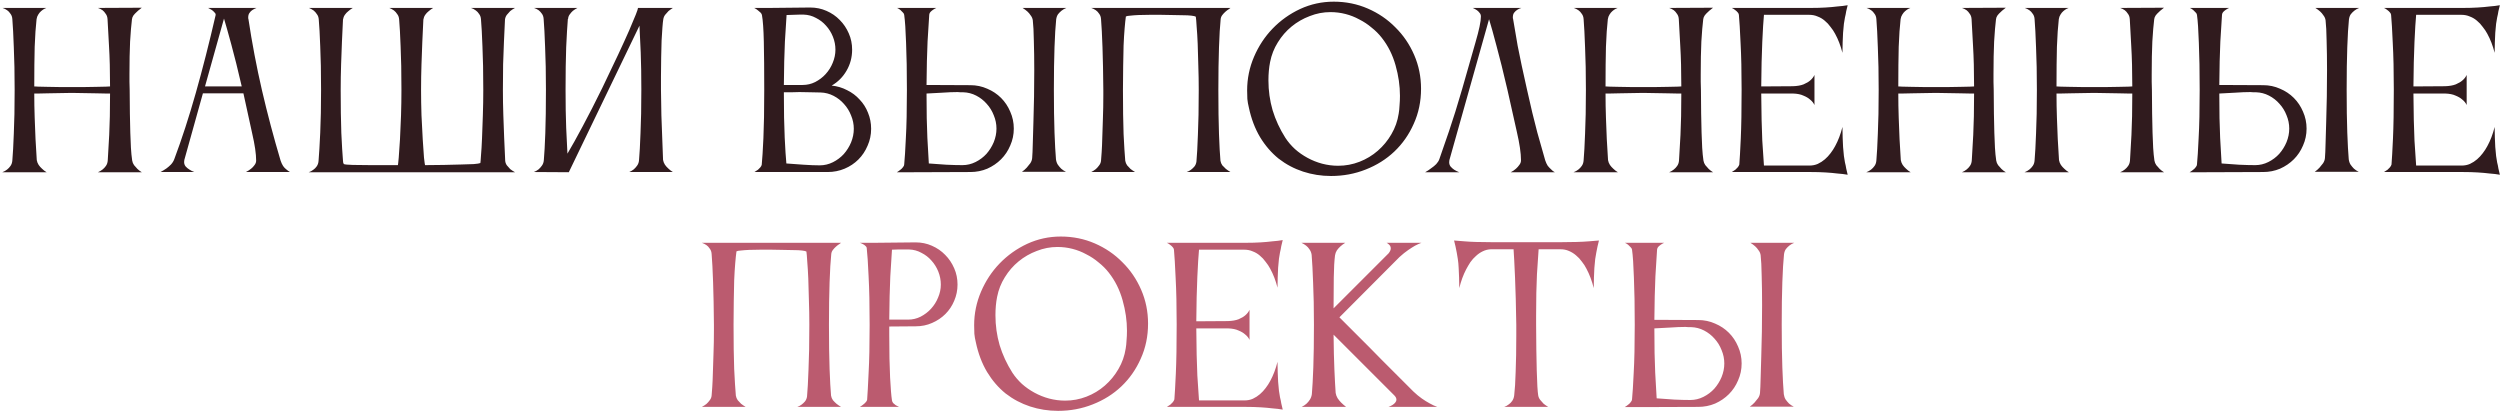 <?xml version="1.0" encoding="UTF-8"?> <svg xmlns="http://www.w3.org/2000/svg" width="958" height="158" viewBox="0 0 958 158" fill="none"><path d="M4.731 61.44C4.944 59.04 5.131 55.627 5.291 51.2C5.504 46.773 5.611 41.2 5.611 34.48C5.611 28.187 5.504 22.747 5.291 18.16C5.131 13.52 4.944 9.92 4.731 7.36C4.677 6.507 4.437 5.813 4.011 5.28C3.637 4.693 3.211 4.24 2.731 3.92C2.197 3.547 1.611 3.253 0.971 3.04H17.771C17.611 3.093 17.317 3.227 16.891 3.44C16.517 3.653 16.117 3.947 15.691 4.32C15.317 4.64 14.971 5.067 14.651 5.6C14.331 6.08 14.117 6.667 14.011 7.36C13.691 10.133 13.451 13.653 13.291 17.92C13.184 22.133 13.131 27.2 13.131 33.12C13.237 33.12 13.771 33.147 14.731 33.2C15.691 33.2 16.864 33.227 18.251 33.28C19.691 33.28 21.237 33.307 22.891 33.36C24.544 33.36 26.117 33.36 27.611 33.36C29.104 33.36 30.677 33.36 32.331 33.36C34.037 33.307 35.611 33.28 37.051 33.28C38.491 33.227 39.691 33.2 40.651 33.2C41.611 33.147 42.117 33.12 42.171 33.12C42.171 27.147 42.037 21.973 41.771 17.6C41.557 13.227 41.371 9.813 41.211 7.36C41.157 6.507 40.917 5.813 40.491 5.28C40.117 4.693 39.717 4.24 39.291 3.92C38.757 3.547 38.171 3.253 37.531 3.04L54.331 2.96C54.224 3.067 53.957 3.28 53.531 3.6C53.157 3.867 52.757 4.213 52.331 4.64C51.904 5.013 51.504 5.44 51.131 5.92C50.811 6.4 50.624 6.88 50.571 7.36C50.304 9.493 50.064 12.347 49.851 15.92C49.691 19.44 49.611 23.6 49.611 28.4C49.611 29.36 49.611 30.347 49.611 31.36C49.664 32.373 49.691 33.413 49.691 34.48C49.744 37.787 49.771 40.8 49.771 43.52C49.824 46.187 49.877 48.613 49.931 50.8C49.984 52.933 50.064 54.88 50.171 56.64C50.277 58.4 50.437 60.027 50.651 61.52C50.757 62.16 50.997 62.747 51.371 63.28C51.797 63.813 52.224 64.293 52.651 64.72C53.131 65.2 53.691 65.627 54.331 66H37.531C38.171 65.733 38.757 65.387 39.291 64.96C39.771 64.587 40.197 64.133 40.571 63.6C40.997 63.013 41.237 62.293 41.291 61.44C41.451 59.093 41.637 55.84 41.851 51.68C42.064 47.467 42.171 42.187 42.171 35.84C42.171 35.84 41.664 35.84 40.651 35.84C39.637 35.787 38.384 35.76 36.891 35.76C35.451 35.707 33.877 35.68 32.171 35.68C30.464 35.627 28.917 35.6 27.531 35.6C26.091 35.6 24.544 35.627 22.891 35.68C21.237 35.68 19.717 35.707 18.331 35.76C16.944 35.76 15.744 35.787 14.731 35.84C13.771 35.84 13.237 35.84 13.131 35.84C13.131 38.987 13.184 42.08 13.291 45.12C13.397 48.16 13.504 50.88 13.611 53.28C13.771 56.107 13.931 58.8 14.091 61.36C14.197 62 14.437 62.613 14.811 63.2C15.184 63.733 15.611 64.213 16.091 64.64C16.624 65.173 17.211 65.627 17.851 66H0.891C1.584 65.733 2.197 65.387 2.731 64.96C3.211 64.587 3.637 64.133 4.011 63.6C4.437 63.013 4.677 62.293 4.731 61.44ZM61.516 65.92C62.316 65.493 63.062 65.04 63.756 64.56C64.342 64.133 64.929 63.627 65.516 63.04C66.102 62.4 66.529 61.707 66.796 60.96C69.676 53.28 72.422 44.827 75.036 35.6C77.649 26.373 80.182 16.427 82.636 5.76V5.6C82.636 5.28 82.476 4.987 82.156 4.72C81.889 4.4 81.569 4.107 81.196 3.84C80.769 3.573 80.289 3.307 79.756 3.04H98.316C97.729 3.253 97.196 3.52 96.716 3.84C96.289 4.107 95.916 4.48 95.596 4.96C95.276 5.387 95.116 5.973 95.116 6.72C95.116 6.827 95.116 6.933 95.116 7.04C95.169 7.093 95.196 7.173 95.196 7.28C96.582 16.507 98.316 25.627 100.396 34.64C102.476 43.6 104.849 52.56 107.516 61.52C107.782 62.32 108.102 63.013 108.476 63.6C108.849 64.133 109.249 64.56 109.676 64.88C110.156 65.307 110.636 65.653 111.116 65.92H94.236C94.982 65.547 95.649 65.12 96.236 64.64C96.716 64.267 97.142 63.813 97.516 63.28C97.942 62.747 98.156 62.16 98.156 61.52C98.156 58.96 97.649 55.493 96.636 51.12C95.676 46.693 94.556 41.573 93.276 35.76H77.756L70.636 61.28C70.582 61.44 70.556 61.707 70.556 62.08C70.556 62.72 70.742 63.28 71.116 63.76C71.542 64.24 72.022 64.64 72.556 64.96C73.089 65.333 73.729 65.653 74.476 65.92H61.516ZM92.636 33.12C91.142 26.667 89.809 21.307 88.636 17.04C87.462 12.72 86.529 9.413 85.836 7.12L78.556 33.12H92.636ZM118.313 66C118.953 65.787 119.539 65.467 120.073 65.04C120.553 64.72 120.979 64.293 121.353 63.76C121.779 63.173 122.019 62.453 122.073 61.6C122.286 59.04 122.499 55.467 122.713 50.88C122.926 46.24 123.033 40.773 123.033 34.48C123.033 27.76 122.926 22.187 122.713 17.76C122.553 13.333 122.366 9.92 122.153 7.52C122.099 6.667 121.859 5.973 121.433 5.44C121.059 4.853 120.633 4.373 120.153 4C119.619 3.627 119.033 3.307 118.393 3.04H135.193C134.553 3.413 133.966 3.84 133.433 4.32C132.953 4.693 132.526 5.147 132.153 5.68C131.779 6.213 131.539 6.827 131.433 7.52C131.273 10.187 131.139 13.013 131.033 16C130.926 18.56 130.819 21.44 130.713 24.64C130.606 27.84 130.553 31.12 130.553 34.48C130.553 40.773 130.633 46.24 130.793 50.88C131.006 55.467 131.219 59.04 131.433 61.6C131.433 61.867 131.459 62.107 131.513 62.32C131.566 62.48 131.646 62.667 131.753 62.88C132.179 63.04 133.326 63.147 135.193 63.2C137.113 63.253 139.433 63.28 142.153 63.28H152.473C152.526 63.173 152.633 62.213 152.793 60.4C152.953 58.533 153.113 56.213 153.273 53.44C153.433 50.613 153.566 47.547 153.673 44.24C153.779 40.88 153.833 37.627 153.833 34.48C153.833 27.76 153.726 22.187 153.513 17.76C153.353 13.333 153.166 9.92 152.953 7.52C152.899 6.667 152.659 5.973 152.233 5.44C151.859 4.853 151.433 4.373 150.953 4C150.419 3.627 149.833 3.307 149.193 3.04H165.993C165.353 3.413 164.766 3.84 164.233 4.32C163.753 4.693 163.326 5.147 162.953 5.68C162.579 6.213 162.339 6.827 162.233 7.52C162.073 10.187 161.939 13.013 161.833 16C161.726 18.56 161.619 21.44 161.513 24.64C161.406 27.84 161.352 31.12 161.352 34.48C161.352 37.573 161.406 40.8 161.513 44.16C161.673 47.52 161.833 50.613 161.993 53.44C162.153 56.213 162.313 58.533 162.473 60.4C162.686 62.213 162.819 63.173 162.873 63.28C165.326 63.28 167.726 63.253 170.073 63.2C172.473 63.147 174.633 63.093 176.553 63.04C178.526 62.987 180.179 62.933 181.513 62.88C182.846 62.773 183.699 62.64 184.073 62.48C184.126 62.32 184.206 61.36 184.313 59.6C184.473 57.84 184.606 55.627 184.713 52.96C184.819 50.24 184.926 47.28 185.033 44.08C185.139 40.827 185.193 37.627 185.193 34.48C185.193 27.76 185.086 22.187 184.873 17.76C184.713 13.28 184.526 9.84 184.313 7.44C184.259 6.587 184.019 5.893 183.593 5.36C183.219 4.773 182.793 4.32 182.313 4C181.779 3.573 181.166 3.253 180.473 3.04H197.353C196.659 3.413 196.046 3.813 195.513 4.24C195.086 4.667 194.659 5.147 194.233 5.68C193.859 6.16 193.619 6.747 193.513 7.44C193.353 10.16 193.219 13.013 193.113 16C193.006 18.56 192.899 21.44 192.793 24.64C192.739 27.84 192.713 31.12 192.713 34.48C192.713 37.627 192.766 40.8 192.873 44C192.979 47.2 193.086 50.107 193.193 52.72C193.299 55.76 193.433 58.72 193.593 61.6C193.646 62.24 193.859 62.827 194.233 63.36C194.659 63.893 195.086 64.373 195.513 64.8C196.046 65.227 196.659 65.627 197.353 66H118.313ZM208.403 61.28C208.616 58.88 208.803 55.467 208.963 51.04C209.123 46.613 209.203 41.04 209.203 34.32C209.203 28.027 209.096 22.587 208.883 18C208.723 13.413 208.536 9.84 208.323 7.28C208.269 6.427 208.029 5.733 207.603 5.2C207.229 4.667 206.829 4.24 206.403 3.92C205.869 3.547 205.283 3.253 204.643 3.04H221.283C220.643 3.36 220.056 3.733 219.523 4.16C219.096 4.533 218.696 4.987 218.323 5.52C217.949 6 217.736 6.587 217.683 7.28H217.603C217.389 9.84 217.176 13.44 216.963 18.08C216.803 22.667 216.723 28.08 216.723 34.32C216.723 40.027 216.803 44.907 216.963 48.96C217.123 53.013 217.283 56.32 217.443 58.88C219.096 56.107 221.043 52.613 223.283 48.4C225.576 44.133 228.083 39.227 230.803 33.68C235.443 24.08 238.883 16.72 241.123 11.6C243.363 6.427 244.483 3.573 244.483 3.04H257.843C257.256 3.413 256.696 3.813 256.163 4.24C255.736 4.667 255.309 5.147 254.883 5.68C254.509 6.16 254.269 6.747 254.163 7.44C254.056 8.08 253.949 9.093 253.843 10.48C253.736 11.867 253.629 13.547 253.523 15.52C253.469 17.44 253.416 19.6 253.363 22C253.309 24.347 253.283 26.827 253.283 29.44V34.32C253.336 37.68 253.389 40.96 253.443 44.16C253.549 47.36 253.656 50.24 253.763 52.8C253.869 55.787 253.976 58.613 254.083 61.28C254.189 61.92 254.429 62.533 254.803 63.12C255.176 63.653 255.603 64.133 256.083 64.56C256.616 65.093 257.203 65.547 257.843 65.92H241.123C241.763 65.653 242.349 65.307 242.883 64.88C243.363 64.453 243.789 63.973 244.163 63.44C244.589 62.853 244.829 62.133 244.883 61.28C245.096 58.88 245.283 55.467 245.443 51.04C245.656 46.613 245.762 41.04 245.762 34.32C245.762 28.987 245.683 24.267 245.523 20.16C245.363 16 245.203 12.56 245.043 9.84L218.003 65.92V66L204.563 65.92C205.256 65.653 205.869 65.307 206.403 64.88C206.883 64.453 207.309 63.973 207.683 63.44C208.109 62.853 208.349 62.133 208.403 61.28ZM291.976 5.76C291.922 5.44 291.736 5.12 291.416 4.8C291.096 4.48 290.749 4.187 290.376 3.92C290.002 3.6 289.549 3.307 289.016 3.04H294.856L310.456 2.88C312.696 2.88 314.776 3.307 316.696 4.16C318.669 5.013 320.376 6.187 321.816 7.68C323.256 9.12 324.402 10.827 325.256 12.8C326.109 14.72 326.536 16.8 326.536 19.04C326.536 21.973 325.816 24.667 324.376 27.12C322.989 29.52 321.096 31.413 318.696 32.8C320.829 33.013 322.802 33.6 324.616 34.56C326.482 35.467 328.082 36.667 329.416 38.16C330.802 39.6 331.869 41.28 332.616 43.2C333.416 45.12 333.816 47.173 333.816 49.36C333.816 51.653 333.362 53.813 332.456 55.84C331.602 57.867 330.429 59.627 328.936 61.12C327.442 62.613 325.682 63.787 323.656 64.64C321.629 65.493 319.469 65.92 317.176 65.92H289.096C289.576 65.653 290.029 65.36 290.456 65.04C290.776 64.773 291.069 64.48 291.336 64.16C291.656 63.787 291.842 63.44 291.896 63.12C292.109 60.987 292.322 57.6 292.536 52.96C292.749 48.32 292.856 42.187 292.856 34.56C292.856 26.987 292.802 20.8 292.696 16C292.589 11.2 292.349 7.787 291.976 5.76ZM306.296 5.6C305.496 5.6 304.669 5.627 303.816 5.68C303.016 5.68 302.216 5.707 301.416 5.76C301.256 7.947 301.042 11.333 300.776 15.92C300.562 20.507 300.429 26.053 300.376 32.56H307.576C309.282 32.56 310.882 32.187 312.376 31.44C313.922 30.64 315.256 29.627 316.376 28.4C317.549 27.12 318.456 25.68 319.096 24.08C319.789 22.427 320.136 20.747 320.136 19.04C320.136 17.333 319.816 15.68 319.176 14.08C318.536 12.48 317.656 11.067 316.536 9.84C315.469 8.613 314.189 7.627 312.696 6.88C311.256 6.08 309.682 5.653 307.976 5.6H306.296ZM327.176 49.36C327.176 47.6 326.829 45.893 326.136 44.24C325.496 42.587 324.589 41.12 323.416 39.84C322.296 38.56 320.962 37.52 319.416 36.72C317.869 35.92 316.216 35.493 314.456 35.44C313.389 35.387 312.136 35.36 310.696 35.36C309.309 35.307 307.869 35.28 306.376 35.28C305.309 35.28 304.269 35.307 303.256 35.36C302.242 35.36 301.282 35.36 300.376 35.36C300.376 42.453 300.482 48.24 300.696 52.72C300.909 57.147 301.122 60.453 301.336 62.64C303.469 62.8 305.682 62.96 307.976 63.12C310.322 63.28 312.376 63.36 314.136 63.36C315.896 63.36 317.576 62.96 319.176 62.16C320.776 61.36 322.162 60.32 323.336 59.04C324.509 57.707 325.442 56.213 326.136 54.56C326.829 52.853 327.176 51.12 327.176 49.36ZM346.487 63.04C346.7 60.907 346.914 57.52 347.127 52.88C347.394 48.24 347.527 42.107 347.527 34.48C347.527 27.333 347.42 21.307 347.207 16.4C347.047 11.493 346.807 7.92 346.487 5.68C346.434 5.307 346.247 4.987 345.927 4.72C345.66 4.4 345.367 4.107 345.047 3.84C344.674 3.52 344.247 3.253 343.767 3.04H358.807C358.327 3.253 357.9 3.493 357.527 3.76C357.207 3.973 356.887 4.24 356.567 4.56C356.3 4.827 356.14 5.173 356.087 5.6C355.927 7.787 355.714 11.2 355.447 15.84C355.234 20.427 355.1 26 355.047 32.56L371.847 32.64C374.14 32.64 376.3 33.093 378.327 34C380.354 34.853 382.114 36.027 383.607 37.52C385.1 39.013 386.274 40.773 387.127 42.8C388.034 44.827 388.487 46.987 388.487 49.28C388.487 51.573 388.034 53.733 387.127 55.76C386.274 57.787 385.1 59.547 383.607 61.04C382.114 62.533 380.354 63.733 378.327 64.64C376.3 65.493 374.14 65.92 371.847 65.92L350.087 66H343.687C344.22 65.68 344.674 65.36 345.047 65.04C345.42 64.773 345.74 64.453 346.007 64.08C346.327 63.707 346.487 63.36 346.487 63.04ZM404.647 61.04C404.754 61.84 404.994 62.533 405.367 63.12C405.794 63.707 406.22 64.213 406.647 64.64C407.18 65.12 407.794 65.52 408.487 65.84H391.607C392.3 65.36 392.914 64.827 393.447 64.24C393.927 63.707 394.38 63.147 394.807 62.56C395.234 61.92 395.474 61.253 395.527 60.56C395.634 59.28 395.714 57.413 395.767 54.96C395.874 52.507 395.954 49.76 396.007 46.72C396.114 43.68 396.194 40.453 396.247 37.04C396.3 33.573 396.327 30.187 396.327 26.88C396.327 22.773 396.274 19.013 396.167 15.6C396.114 12.187 395.98 9.573 395.767 7.76C395.66 7.067 395.394 6.453 394.967 5.92C394.594 5.333 394.167 4.827 393.687 4.4C393.154 3.92 392.54 3.467 391.847 3.04H408.647C407.954 3.307 407.34 3.653 406.807 4.08C406.327 4.453 405.874 4.907 405.447 5.44C405.074 5.973 404.834 6.64 404.727 7.44C404.46 10 404.247 13.547 404.087 18.08C403.927 22.613 403.847 28.027 403.847 34.32C403.847 40.88 403.927 46.373 404.087 50.8C404.247 55.173 404.434 58.587 404.647 61.04ZM369.127 35.36C368.807 35.36 368.46 35.36 368.087 35.36C367.767 35.307 367.394 35.28 366.967 35.28C365.207 35.28 363.234 35.36 361.047 35.52C358.914 35.627 356.914 35.733 355.047 35.84C355.047 42.773 355.154 48.427 355.367 52.8C355.58 57.173 355.767 60.453 355.927 62.64C358.06 62.8 360.3 62.96 362.647 63.12C364.994 63.227 367.047 63.28 368.807 63.28C370.567 63.28 372.247 62.88 373.847 62.08C375.447 61.28 376.834 60.24 378.007 58.96C379.18 57.627 380.114 56.133 380.807 54.48C381.5 52.773 381.847 51.04 381.847 49.28C381.847 47.52 381.5 45.813 380.807 44.16C380.167 42.507 379.26 41.04 378.087 39.76C376.967 38.48 375.634 37.44 374.087 36.64C372.54 35.84 370.887 35.413 369.127 35.36ZM467.676 61.6C467.783 62.24 468.023 62.827 468.396 63.36C468.823 63.84 469.276 64.293 469.756 64.72C470.29 65.147 470.876 65.547 471.516 65.92H454.716C455.356 65.707 455.916 65.413 456.396 65.04C456.823 64.72 457.25 64.32 457.676 63.84C458.103 63.307 458.37 62.667 458.476 61.92C458.69 59.573 458.876 56.16 459.036 51.68C459.25 47.2 459.356 41.467 459.356 34.48C459.356 31.333 459.303 28.24 459.196 25.2C459.143 22.16 459.063 19.36 458.956 16.8C458.85 14.24 458.716 12.053 458.556 10.24C458.45 8.373 458.343 7.093 458.236 6.4C458.023 6.24 457.463 6.107 456.556 6C455.703 5.893 454.636 5.84 453.356 5.84C452.13 5.787 450.77 5.76 449.276 5.76C447.783 5.707 446.343 5.68 444.956 5.68C443.463 5.68 441.97 5.68 440.476 5.68C438.983 5.68 437.596 5.707 436.316 5.76C435.09 5.813 434.023 5.893 433.116 6C432.263 6.053 431.703 6.16 431.436 6.32C431.276 7.44 431.116 8.96 430.956 10.88C430.796 12.747 430.663 14.933 430.556 17.44C430.503 19.893 430.45 22.56 430.396 25.44C430.343 28.32 430.316 31.333 430.316 34.48C430.316 41.307 430.396 46.933 430.556 51.36C430.77 55.787 430.983 59.2 431.196 61.6C431.303 62.24 431.543 62.827 431.916 63.36C432.343 63.84 432.77 64.293 433.196 64.72C433.73 65.147 434.316 65.547 434.956 65.92H418.156C418.796 65.6 419.383 65.227 419.916 64.8C420.396 64.373 420.823 63.893 421.196 63.36C421.623 62.827 421.863 62.213 421.916 61.52C421.97 60.88 422.05 59.813 422.156 58.32C422.263 56.773 422.343 54.907 422.396 52.72C422.503 50.533 422.583 48.08 422.636 45.36C422.743 42.587 422.796 39.653 422.796 36.56V34.48C422.743 28.187 422.636 22.747 422.476 18.16C422.316 13.52 422.13 9.92 421.916 7.36C421.863 6.507 421.623 5.813 421.196 5.28C420.823 4.693 420.396 4.24 419.916 3.92C419.383 3.547 418.796 3.253 418.156 3.04H471.516C471.463 3.093 471.25 3.253 470.876 3.52C470.503 3.733 470.076 4.053 469.596 4.48C469.17 4.853 468.77 5.28 468.396 5.76C468.023 6.24 467.81 6.773 467.756 7.36C467.49 9.92 467.276 13.52 467.116 18.16C466.956 22.747 466.876 28.187 466.876 34.48C466.876 41.307 466.956 46.933 467.116 51.36C467.276 55.787 467.463 59.2 467.676 61.6ZM478.543 41.12C478.276 40.053 478.09 38.987 477.983 37.92C477.93 36.8 477.903 35.707 477.903 34.64C477.903 30.16 478.783 25.867 480.543 21.76C482.303 17.653 484.676 14.053 487.663 10.96C490.703 7.813 494.223 5.307 498.223 3.44C502.276 1.573 506.57 0.64 511.103 0.64C515.743 0.64 520.09 1.52 524.143 3.28C528.196 5.04 531.716 7.44 534.703 10.48C537.743 13.467 540.143 16.987 541.903 21.04C543.663 25.093 544.543 29.413 544.543 34C544.543 38.853 543.61 43.333 541.743 47.44C539.93 51.547 537.45 55.093 534.303 58.08C531.21 61.013 527.556 63.307 523.343 64.96C519.183 66.613 514.756 67.44 510.063 67.44C506.33 67.44 502.756 66.88 499.343 65.76C495.93 64.64 492.81 62.987 489.983 60.8C487.21 58.56 484.836 55.813 482.863 52.56C480.89 49.253 479.45 45.44 478.543 41.12ZM486.703 23.76C486.49 24.827 486.33 25.947 486.223 27.12C486.116 28.293 486.063 29.52 486.063 30.8C486.063 34.747 486.596 38.56 487.663 42.24C488.783 45.92 490.41 49.44 492.543 52.8C493.556 54.347 494.783 55.787 496.223 57.12C497.663 58.4 499.263 59.52 501.023 60.48C502.783 61.44 504.65 62.187 506.623 62.72C508.65 63.253 510.703 63.52 512.783 63.52C515.61 63.52 518.33 63.013 520.943 62C523.556 60.987 525.903 59.573 527.983 57.76C530.063 55.947 531.796 53.84 533.183 51.44C534.623 48.987 535.556 46.347 535.983 43.52C536.143 42.613 536.25 41.573 536.303 40.4C536.41 39.227 536.463 38 536.463 36.72C536.463 32.88 535.903 28.987 534.783 25.04C533.663 21.04 531.903 17.52 529.503 14.48C528.383 13.04 527.076 11.733 525.583 10.56C524.143 9.333 522.57 8.293 520.863 7.44C519.21 6.533 517.45 5.84 515.583 5.36C513.716 4.88 511.796 4.64 509.823 4.64C507.103 4.64 504.463 5.147 501.903 6.16C499.343 7.12 497.023 8.453 494.943 10.16C492.863 11.867 491.103 13.893 489.663 16.24C488.223 18.533 487.236 21.04 486.703 23.76ZM592.125 61.44C592.392 62.24 592.712 62.933 593.085 63.52C593.512 64.053 593.938 64.507 594.365 64.88C594.792 65.36 595.272 65.733 595.805 66H578.925C579.672 65.627 580.338 65.173 580.925 64.64C581.405 64.213 581.832 63.733 582.205 63.2C582.632 62.667 582.845 62.08 582.845 61.44C582.845 58.72 582.312 55.067 581.245 50.48C580.232 45.893 579.032 40.533 577.645 34.4C576.098 27.733 574.712 22.16 573.485 17.68C572.312 13.2 571.352 9.76 570.605 7.36L555.405 61.36C555.352 61.52 555.325 61.787 555.325 62.16C555.325 62.8 555.512 63.36 555.885 63.84C556.312 64.32 556.765 64.72 557.245 65.04C557.832 65.413 558.472 65.733 559.165 66H546.125C546.978 65.52 547.778 64.987 548.525 64.4C549.165 63.973 549.778 63.467 550.365 62.88C550.952 62.24 551.352 61.6 551.565 60.96C552.472 58.4 553.698 54.853 555.245 50.32C556.792 45.787 558.472 40.4 560.285 34.16C562.365 26.907 564.072 20.933 565.405 16.24C566.792 11.493 567.485 8.187 567.485 6.32C567.485 5.787 567.325 5.333 567.005 4.96C566.685 4.533 566.338 4.187 565.965 3.92C565.485 3.6 564.952 3.307 564.365 3.04H583.005C582.418 3.2 581.885 3.44 581.405 3.76C580.978 4.027 580.578 4.4 580.205 4.88C579.885 5.307 579.725 5.893 579.725 6.64C579.725 6.747 579.725 6.853 579.725 6.96C579.778 7.013 579.805 7.093 579.805 7.2C580.178 9.6 580.765 13.04 581.565 17.52C582.418 21.947 583.618 27.573 585.165 34.4C586.552 40.693 587.858 46.133 589.085 50.72C590.365 55.307 591.378 58.88 592.125 61.44ZM606.84 61.44C607.053 59.04 607.24 55.627 607.4 51.2C607.613 46.773 607.72 41.2 607.72 34.48C607.72 28.187 607.613 22.747 607.4 18.16C607.24 13.52 607.053 9.92 606.84 7.36C606.787 6.507 606.547 5.813 606.12 5.28C605.747 4.693 605.32 4.24 604.84 3.92C604.307 3.547 603.72 3.253 603.08 3.04H619.88C619.72 3.093 619.427 3.227 619 3.44C618.627 3.653 618.227 3.947 617.8 4.32C617.427 4.64 617.08 5.067 616.76 5.6C616.44 6.08 616.227 6.667 616.12 7.36C615.8 10.133 615.56 13.653 615.4 17.92C615.293 22.133 615.24 27.2 615.24 33.12C615.347 33.12 615.88 33.147 616.84 33.2C617.8 33.2 618.973 33.227 620.36 33.28C621.8 33.28 623.347 33.307 625 33.36C626.653 33.36 628.227 33.36 629.72 33.36C631.213 33.36 632.787 33.36 634.44 33.36C636.147 33.307 637.72 33.28 639.16 33.28C640.6 33.227 641.8 33.2 642.76 33.2C643.72 33.147 644.227 33.12 644.28 33.12C644.28 27.147 644.147 21.973 643.88 17.6C643.667 13.227 643.48 9.813 643.32 7.36C643.267 6.507 643.027 5.813 642.6 5.28C642.227 4.693 641.827 4.24 641.4 3.92C640.867 3.547 640.28 3.253 639.64 3.04L656.44 2.96C656.333 3.067 656.067 3.28 655.64 3.6C655.267 3.867 654.867 4.213 654.44 4.64C654.013 5.013 653.613 5.44 653.24 5.92C652.92 6.4 652.733 6.88 652.68 7.36C652.413 9.493 652.173 12.347 651.96 15.92C651.8 19.44 651.72 23.6 651.72 28.4C651.72 29.36 651.72 30.347 651.72 31.36C651.773 32.373 651.8 33.413 651.8 34.48C651.853 37.787 651.88 40.8 651.88 43.52C651.933 46.187 651.987 48.613 652.04 50.8C652.093 52.933 652.173 54.88 652.28 56.64C652.387 58.4 652.547 60.027 652.76 61.52C652.867 62.16 653.107 62.747 653.48 63.28C653.907 63.813 654.333 64.293 654.76 64.72C655.24 65.2 655.8 65.627 656.44 66H639.64C640.28 65.733 640.867 65.387 641.4 64.96C641.88 64.587 642.307 64.133 642.68 63.6C643.107 63.013 643.347 62.293 643.4 61.44C643.56 59.093 643.747 55.84 643.96 51.68C644.173 47.467 644.28 42.187 644.28 35.84C644.28 35.84 643.773 35.84 642.76 35.84C641.747 35.787 640.493 35.76 639 35.76C637.56 35.707 635.987 35.68 634.28 35.68C632.573 35.627 631.027 35.6 629.64 35.6C628.2 35.6 626.653 35.627 625 35.68C623.347 35.68 621.827 35.707 620.44 35.76C619.053 35.76 617.853 35.787 616.84 35.84C615.88 35.84 615.347 35.84 615.24 35.84C615.24 38.987 615.293 42.08 615.4 45.12C615.507 48.16 615.613 50.88 615.72 53.28C615.88 56.107 616.04 58.8 616.2 61.36C616.307 62 616.547 62.613 616.92 63.2C617.293 63.733 617.72 64.213 618.2 64.64C618.733 65.173 619.32 65.627 619.96 66H603C603.693 65.733 604.307 65.387 604.84 64.96C605.32 64.587 605.747 64.133 606.12 63.6C606.547 63.013 606.787 62.293 606.84 61.44ZM666.505 63.04C666.665 61.067 666.852 57.76 667.065 53.12C667.278 48.48 667.385 42.213 667.385 34.32C667.385 27.28 667.252 21.333 666.985 16.48C666.772 11.573 666.558 7.973 666.345 5.68C666.292 5.307 666.132 4.987 665.865 4.72C665.598 4.4 665.278 4.107 664.905 3.84C664.532 3.52 664.105 3.253 663.625 3.04H693.865C695.945 3.04 697.838 2.987 699.545 2.88C701.305 2.773 702.798 2.64 704.025 2.48C705.518 2.373 706.852 2.213 708.025 2C707.865 2.747 707.678 3.52 707.465 4.32C707.358 5.067 707.198 5.867 706.985 6.72C706.825 7.52 706.692 8.32 706.585 9.12C706.478 10.133 706.372 11.28 706.265 12.56C706.212 13.84 706.158 15.067 706.105 16.24C706.052 17.573 706.025 18.907 706.025 20.24C705.332 17.52 704.398 15.093 703.225 12.96C702.745 12.053 702.158 11.173 701.465 10.32C700.825 9.413 700.078 8.613 699.225 7.92C698.425 7.227 697.518 6.693 696.505 6.32C695.545 5.893 694.478 5.68 693.305 5.68H675.945C675.732 7.92 675.518 11.387 675.305 16.08C675.092 20.773 674.958 26.453 674.905 33.12L686.985 33.04C688.692 32.987 690.078 32.747 691.145 32.32C692.265 31.84 693.118 31.333 693.705 30.8C694.398 30.213 694.932 29.52 695.305 28.72V40.24C694.932 39.44 694.372 38.747 693.625 38.16C692.985 37.573 692.132 37.067 691.065 36.64C690.052 36.16 688.718 35.893 687.065 35.84H674.905C674.958 43.307 675.092 49.307 675.305 53.84C675.572 58.32 675.785 61.52 675.945 63.44H693.385C694.558 63.44 695.625 63.227 696.585 62.8C697.598 62.32 698.505 61.733 699.305 61.04C700.105 60.347 700.825 59.573 701.465 58.72C702.158 57.813 702.745 56.907 703.225 56C704.398 53.867 705.332 51.413 706.025 48.64C706.025 50.027 706.052 51.387 706.105 52.72C706.158 53.84 706.212 55.04 706.265 56.32C706.372 57.6 706.478 58.747 706.585 59.76C706.692 60.56 706.825 61.387 706.985 62.24C707.198 63.04 707.358 63.813 707.465 64.56C707.678 65.36 707.865 66.16 708.025 66.96C706.852 66.747 705.518 66.587 704.025 66.48C702.798 66.32 701.305 66.187 699.545 66.08C697.838 65.973 695.945 65.92 693.865 65.92H663.625C664.105 65.653 664.558 65.36 664.985 65.04C665.305 64.773 665.598 64.48 665.865 64.16C666.185 63.787 666.398 63.413 666.505 63.04ZM719.028 61.44C719.241 59.04 719.428 55.627 719.588 51.2C719.801 46.773 719.908 41.2 719.908 34.48C719.908 28.187 719.801 22.747 719.588 18.16C719.428 13.52 719.241 9.92 719.028 7.36C718.974 6.507 718.734 5.813 718.308 5.28C717.934 4.693 717.508 4.24 717.028 3.92C716.494 3.547 715.908 3.253 715.268 3.04H732.068C731.908 3.093 731.614 3.227 731.188 3.44C730.814 3.653 730.414 3.947 729.988 4.32C729.614 4.64 729.268 5.067 728.948 5.6C728.628 6.08 728.414 6.667 728.308 7.36C727.988 10.133 727.748 13.653 727.588 17.92C727.481 22.133 727.428 27.2 727.428 33.12C727.534 33.12 728.068 33.147 729.028 33.2C729.988 33.2 731.161 33.227 732.548 33.28C733.988 33.28 735.534 33.307 737.188 33.36C738.841 33.36 740.414 33.36 741.908 33.36C743.401 33.36 744.974 33.36 746.628 33.36C748.334 33.307 749.908 33.28 751.348 33.28C752.788 33.227 753.988 33.2 754.948 33.2C755.908 33.147 756.414 33.12 756.468 33.12C756.468 27.147 756.334 21.973 756.068 17.6C755.854 13.227 755.668 9.813 755.508 7.36C755.454 6.507 755.214 5.813 754.788 5.28C754.414 4.693 754.014 4.24 753.588 3.92C753.054 3.547 752.468 3.253 751.828 3.04L768.628 2.96C768.521 3.067 768.254 3.28 767.828 3.6C767.454 3.867 767.054 4.213 766.628 4.64C766.201 5.013 765.801 5.44 765.428 5.92C765.108 6.4 764.921 6.88 764.868 7.36C764.601 9.493 764.361 12.347 764.148 15.92C763.988 19.44 763.908 23.6 763.908 28.4C763.908 29.36 763.908 30.347 763.908 31.36C763.961 32.373 763.988 33.413 763.988 34.48C764.041 37.787 764.068 40.8 764.068 43.52C764.121 46.187 764.174 48.613 764.228 50.8C764.281 52.933 764.361 54.88 764.468 56.64C764.574 58.4 764.734 60.027 764.948 61.52C765.054 62.16 765.294 62.747 765.668 63.28C766.094 63.813 766.521 64.293 766.948 64.72C767.428 65.2 767.988 65.627 768.628 66H751.828C752.468 65.733 753.054 65.387 753.588 64.96C754.068 64.587 754.494 64.133 754.868 63.6C755.294 63.013 755.534 62.293 755.588 61.44C755.748 59.093 755.934 55.84 756.148 51.68C756.361 47.467 756.468 42.187 756.468 35.84C756.468 35.84 755.961 35.84 754.948 35.84C753.934 35.787 752.681 35.76 751.188 35.76C749.748 35.707 748.174 35.68 746.468 35.68C744.761 35.627 743.214 35.6 741.828 35.6C740.388 35.6 738.841 35.627 737.188 35.68C735.534 35.68 734.014 35.707 732.628 35.76C731.241 35.76 730.041 35.787 729.028 35.84C728.068 35.84 727.534 35.84 727.428 35.84C727.428 38.987 727.481 42.08 727.588 45.12C727.694 48.16 727.801 50.88 727.908 53.28C728.068 56.107 728.228 58.8 728.388 61.36C728.494 62 728.734 62.613 729.108 63.2C729.481 63.733 729.908 64.213 730.388 64.64C730.921 65.173 731.508 65.627 732.148 66H715.188C715.881 65.733 716.494 65.387 717.028 64.96C717.508 64.587 717.934 64.133 718.308 63.6C718.734 63.013 718.974 62.293 719.028 61.44ZM779.653 61.44C779.866 59.04 780.053 55.627 780.213 51.2C780.426 46.773 780.533 41.2 780.533 34.48C780.533 28.187 780.426 22.747 780.213 18.16C780.053 13.52 779.866 9.92 779.653 7.36C779.599 6.507 779.359 5.813 778.933 5.28C778.559 4.693 778.133 4.24 777.653 3.92C777.119 3.547 776.533 3.253 775.893 3.04H792.693C792.533 3.093 792.239 3.227 791.812 3.44C791.439 3.653 791.039 3.947 790.613 4.32C790.239 4.64 789.893 5.067 789.573 5.6C789.253 6.08 789.039 6.667 788.933 7.36C788.613 10.133 788.373 13.653 788.213 17.92C788.106 22.133 788.053 27.2 788.053 33.12C788.159 33.12 788.693 33.147 789.653 33.2C790.613 33.2 791.786 33.227 793.173 33.28C794.613 33.28 796.159 33.307 797.813 33.36C799.466 33.36 801.039 33.36 802.533 33.36C804.026 33.36 805.599 33.36 807.253 33.36C808.959 33.307 810.533 33.28 811.973 33.28C813.413 33.227 814.613 33.2 815.573 33.2C816.533 33.147 817.039 33.12 817.093 33.12C817.093 27.147 816.959 21.973 816.693 17.6C816.479 13.227 816.293 9.813 816.133 7.36C816.079 6.507 815.839 5.813 815.413 5.28C815.039 4.693 814.639 4.24 814.213 3.92C813.679 3.547 813.093 3.253 812.453 3.04L829.253 2.96C829.146 3.067 828.879 3.28 828.453 3.6C828.079 3.867 827.679 4.213 827.253 4.64C826.826 5.013 826.426 5.44 826.053 5.92C825.733 6.4 825.546 6.88 825.493 7.36C825.226 9.493 824.986 12.347 824.773 15.92C824.613 19.44 824.533 23.6 824.533 28.4C824.533 29.36 824.533 30.347 824.533 31.36C824.586 32.373 824.613 33.413 824.613 34.48C824.666 37.787 824.693 40.8 824.693 43.52C824.746 46.187 824.799 48.613 824.853 50.8C824.906 52.933 824.986 54.88 825.093 56.64C825.199 58.4 825.359 60.027 825.573 61.52C825.679 62.16 825.919 62.747 826.293 63.28C826.719 63.813 827.146 64.293 827.573 64.72C828.053 65.2 828.613 65.627 829.253 66H812.453C813.093 65.733 813.679 65.387 814.213 64.96C814.693 64.587 815.119 64.133 815.493 63.6C815.919 63.013 816.159 62.293 816.213 61.44C816.373 59.093 816.559 55.84 816.773 51.68C816.986 47.467 817.093 42.187 817.093 35.84C817.093 35.84 816.586 35.84 815.573 35.84C814.559 35.787 813.306 35.76 811.812 35.76C810.373 35.707 808.799 35.68 807.093 35.68C805.386 35.627 803.839 35.6 802.453 35.6C801.013 35.6 799.466 35.627 797.813 35.68C796.159 35.68 794.639 35.707 793.253 35.76C791.866 35.76 790.666 35.787 789.653 35.84C788.693 35.84 788.159 35.84 788.053 35.84C788.053 38.987 788.106 42.08 788.213 45.12C788.319 48.16 788.426 50.88 788.533 53.28C788.693 56.107 788.853 58.8 789.013 61.36C789.119 62 789.359 62.613 789.733 63.2C790.106 63.733 790.533 64.213 791.013 64.64C791.546 65.173 792.133 65.627 792.773 66H775.813C776.506 65.733 777.119 65.387 777.653 64.96C778.133 64.587 778.559 64.133 778.933 63.6C779.359 63.013 779.599 62.293 779.653 61.44ZM841.878 63.04C842.091 60.907 842.304 57.52 842.518 52.88C842.784 48.24 842.918 42.107 842.918 34.48C842.918 27.333 842.811 21.307 842.598 16.4C842.438 11.493 842.198 7.92 841.878 5.68C841.824 5.307 841.638 4.987 841.318 4.72C841.051 4.4 840.758 4.107 840.438 3.84C840.064 3.52 839.638 3.253 839.158 3.04H854.198C853.718 3.253 853.291 3.493 852.918 3.76C852.598 3.973 852.278 4.24 851.958 4.56C851.691 4.827 851.531 5.173 851.478 5.6C851.318 7.787 851.104 11.2 850.838 15.84C850.624 20.427 850.491 26 850.438 32.56L867.238 32.64C869.531 32.64 871.691 33.093 873.718 34C875.744 34.853 877.504 36.027 878.998 37.52C880.491 39.013 881.664 40.773 882.518 42.8C883.424 44.827 883.878 46.987 883.878 49.28C883.878 51.573 883.424 53.733 882.518 55.76C881.664 57.787 880.491 59.547 878.998 61.04C877.504 62.533 875.744 63.733 873.718 64.64C871.691 65.493 869.531 65.92 867.238 65.92L845.478 66H839.078C839.611 65.68 840.064 65.36 840.438 65.04C840.811 64.773 841.131 64.453 841.398 64.08C841.718 63.707 841.878 63.36 841.878 63.04ZM900.038 61.04C900.144 61.84 900.384 62.533 900.758 63.12C901.184 63.707 901.611 64.213 902.038 64.64C902.571 65.12 903.184 65.52 903.878 65.84H886.998C887.691 65.36 888.304 64.827 888.838 64.24C889.318 63.707 889.771 63.147 890.198 62.56C890.624 61.92 890.864 61.253 890.918 60.56C891.024 59.28 891.104 57.413 891.158 54.96C891.264 52.507 891.344 49.76 891.398 46.72C891.504 43.68 891.584 40.453 891.638 37.04C891.691 33.573 891.718 30.187 891.718 26.88C891.718 22.773 891.664 19.013 891.558 15.6C891.504 12.187 891.371 9.573 891.158 7.76C891.051 7.067 890.784 6.453 890.358 5.92C889.984 5.333 889.558 4.827 889.078 4.4C888.544 3.92 887.931 3.467 887.238 3.04H904.038C903.344 3.307 902.731 3.653 902.198 4.08C901.718 4.453 901.264 4.907 900.838 5.44C900.464 5.973 900.224 6.64 900.118 7.44C899.851 10 899.638 13.547 899.478 18.08C899.318 22.613 899.238 28.027 899.238 34.32C899.238 40.88 899.318 46.373 899.478 50.8C899.638 55.173 899.824 58.587 900.038 61.04ZM864.518 35.36C864.198 35.36 863.851 35.36 863.478 35.36C863.158 35.307 862.784 35.28 862.358 35.28C860.598 35.28 858.624 35.36 856.438 35.52C854.304 35.627 852.304 35.733 850.438 35.84C850.438 42.773 850.544 48.427 850.758 52.8C850.971 57.173 851.158 60.453 851.318 62.64C853.451 62.8 855.691 62.96 858.038 63.12C860.384 63.227 862.438 63.28 864.198 63.28C865.958 63.28 867.638 62.88 869.238 62.08C870.838 61.28 872.224 60.24 873.398 58.96C874.571 57.627 875.504 56.133 876.198 54.48C876.891 52.773 877.238 51.04 877.238 49.28C877.238 47.52 876.891 45.813 876.198 44.16C875.558 42.507 874.651 41.04 873.478 39.76C872.358 38.48 871.024 37.44 869.478 36.64C867.931 35.84 866.278 35.413 864.518 35.36ZM916.427 63.04C916.587 61.067 916.774 57.76 916.987 53.12C917.2 48.48 917.307 42.213 917.307 34.32C917.307 27.28 917.174 21.333 916.907 16.48C916.694 11.573 916.48 7.973 916.267 5.68C916.214 5.307 916.054 4.987 915.787 4.72C915.52 4.4 915.2 4.107 914.827 3.84C914.454 3.52 914.027 3.253 913.547 3.04H943.787C945.867 3.04 947.76 2.987 949.467 2.88C951.227 2.773 952.72 2.64 953.947 2.48C955.44 2.373 956.774 2.213 957.947 2C957.787 2.747 957.6 3.52 957.387 4.32C957.28 5.067 957.12 5.867 956.907 6.72C956.747 7.52 956.614 8.32 956.507 9.12C956.4 10.133 956.294 11.28 956.187 12.56C956.134 13.84 956.08 15.067 956.027 16.24C955.974 17.573 955.947 18.907 955.947 20.24C955.254 17.52 954.32 15.093 953.147 12.96C952.667 12.053 952.08 11.173 951.387 10.32C950.747 9.413 950 8.613 949.147 7.92C948.347 7.227 947.44 6.693 946.427 6.32C945.467 5.893 944.4 5.68 943.227 5.68H925.867C925.654 7.92 925.44 11.387 925.227 16.08C925.014 20.773 924.88 26.453 924.827 33.12L936.907 33.04C938.614 32.987 940 32.747 941.067 32.32C942.187 31.84 943.04 31.333 943.627 30.8C944.32 30.213 944.854 29.52 945.227 28.72V40.24C944.854 39.44 944.294 38.747 943.547 38.16C942.907 37.573 942.054 37.067 940.987 36.64C939.974 36.16 938.64 35.893 936.987 35.84H924.827C924.88 43.307 925.014 49.307 925.227 53.84C925.494 58.32 925.707 61.52 925.867 63.44H943.307C944.48 63.44 945.547 63.227 946.507 62.8C947.52 62.32 948.427 61.733 949.227 61.04C950.027 60.347 950.747 59.573 951.387 58.72C952.08 57.813 952.667 56.907 953.147 56C954.32 53.867 955.254 51.413 955.947 48.64C955.947 50.027 955.974 51.387 956.027 52.72C956.08 53.84 956.134 55.04 956.187 56.32C956.294 57.6 956.4 58.747 956.507 59.76C956.614 60.56 956.747 61.387 956.907 62.24C957.12 63.04 957.28 63.813 957.387 64.56C957.6 65.36 957.787 66.16 957.947 66.96C956.774 66.747 955.44 66.587 953.947 66.48C952.72 66.32 951.227 66.187 949.467 66.08C947.76 65.973 945.867 65.92 943.787 65.92H913.547C914.027 65.653 914.48 65.36 914.907 65.04C915.227 64.773 915.52 64.48 915.787 64.16C916.107 63.787 916.32 63.413 916.427 63.04Z" fill="#301B1E"></path><path d="M318.458 151.6C318.564 152.24 318.804 152.827 319.178 153.36C319.604 153.84 320.058 154.293 320.538 154.72C321.071 155.147 321.658 155.547 322.298 155.92H305.498C306.138 155.707 306.698 155.413 307.177 155.04C307.604 154.72 308.031 154.32 308.458 153.84C308.884 153.307 309.151 152.667 309.258 151.92C309.471 149.573 309.658 146.16 309.818 141.68C310.031 137.2 310.137 131.467 310.137 124.48C310.137 121.333 310.084 118.24 309.978 115.2C309.924 112.16 309.844 109.36 309.738 106.8C309.631 104.24 309.498 102.053 309.338 100.24C309.231 98.373 309.124 97.093 309.017 96.4C308.804 96.24 308.244 96.107 307.338 96C306.484 95.893 305.418 95.84 304.138 95.84C302.911 95.787 301.551 95.76 300.058 95.76C298.564 95.707 297.124 95.68 295.738 95.68C294.244 95.68 292.751 95.68 291.258 95.68C289.764 95.68 288.378 95.707 287.098 95.76C285.871 95.813 284.804 95.893 283.898 96C283.044 96.053 282.484 96.16 282.218 96.32C282.058 97.44 281.898 98.96 281.738 100.88C281.578 102.747 281.444 104.933 281.338 107.44C281.284 109.893 281.231 112.56 281.178 115.44C281.124 118.32 281.098 121.333 281.098 124.48C281.098 131.307 281.178 136.933 281.338 141.36C281.551 145.787 281.764 149.2 281.978 151.6C282.084 152.24 282.324 152.827 282.698 153.36C283.124 153.84 283.551 154.293 283.978 154.72C284.511 155.147 285.098 155.547 285.738 155.92H268.938C269.578 155.6 270.164 155.227 270.698 154.8C271.178 154.373 271.604 153.893 271.978 153.36C272.404 152.827 272.644 152.213 272.698 151.52C272.751 150.88 272.831 149.813 272.938 148.32C273.044 146.773 273.124 144.907 273.178 142.72C273.284 140.533 273.364 138.08 273.418 135.36C273.524 132.587 273.578 129.653 273.578 126.56V124.48C273.524 118.187 273.418 112.747 273.258 108.16C273.098 103.52 272.911 99.92 272.698 97.36C272.644 96.507 272.404 95.813 271.978 95.28C271.604 94.693 271.178 94.24 270.698 93.92C270.164 93.547 269.578 93.253 268.938 93.04H322.298C322.244 93.093 322.031 93.253 321.658 93.52C321.284 93.733 320.858 94.053 320.378 94.48C319.951 94.853 319.551 95.28 319.178 95.76C318.804 96.24 318.591 96.773 318.538 97.36C318.271 99.92 318.058 103.52 317.898 108.16C317.738 112.747 317.658 118.187 317.658 124.48C317.658 131.307 317.738 136.933 317.898 141.36C318.058 145.787 318.244 149.2 318.458 151.6ZM340.764 125.12V128.32C340.764 134.987 340.871 140.427 341.084 144.64C341.298 148.8 341.538 151.733 341.804 153.44C341.858 153.813 342.018 154.16 342.284 154.48C342.604 154.747 342.924 155.013 343.244 155.28C343.618 155.493 344.044 155.707 344.524 155.92H329.484C329.964 155.653 330.391 155.36 330.764 155.04C331.138 154.773 331.458 154.48 331.724 154.16C332.044 153.84 332.231 153.52 332.284 153.2C332.444 151.12 332.631 147.733 332.844 143.04C333.111 138.293 333.244 132.107 333.244 124.48C333.244 116.907 333.111 110.693 332.844 105.84C332.631 100.987 332.391 97.36 332.124 94.96C332.071 94.693 331.911 94.453 331.644 94.24C331.378 93.973 331.084 93.76 330.764 93.6C330.391 93.387 329.964 93.2 329.484 93.04H335.324L350.844 92.88C353.084 92.88 355.164 93.307 357.084 94.16C359.058 95.013 360.764 96.187 362.204 97.68C363.644 99.12 364.791 100.827 365.644 102.8C366.498 104.72 366.924 106.8 366.924 109.04C366.924 111.227 366.498 113.307 365.644 115.28C364.844 117.2 363.724 118.88 362.284 120.32C360.844 121.76 359.138 122.907 357.164 123.76C355.244 124.613 353.164 125.04 350.924 125.04L340.764 125.12ZM346.524 95.6C345.778 95.6 344.978 95.6 344.124 95.6C343.324 95.6 342.551 95.627 341.804 95.68C341.644 97.867 341.431 101.28 341.164 105.92C340.951 110.507 340.818 116.027 340.764 122.48H347.964C349.671 122.48 351.271 122.107 352.764 121.36C354.311 120.56 355.644 119.547 356.764 118.32C357.938 117.04 358.844 115.6 359.484 114C360.178 112.4 360.524 110.747 360.524 109.04C360.524 107.333 360.204 105.68 359.564 104.08C358.924 102.48 358.044 101.067 356.924 99.84C355.858 98.613 354.578 97.627 353.084 96.88C351.644 96.08 350.071 95.653 348.364 95.6H346.524ZM373.934 131.12C373.667 130.053 373.48 128.987 373.374 127.92C373.32 126.8 373.294 125.707 373.294 124.64C373.294 120.16 374.174 115.867 375.934 111.76C377.694 107.653 380.067 104.053 383.054 100.96C386.094 97.813 389.614 95.307 393.614 93.44C397.667 91.573 401.96 90.64 406.494 90.64C411.134 90.64 415.48 91.52 419.534 93.28C423.587 95.04 427.107 97.44 430.094 100.48C433.134 103.467 435.534 106.987 437.294 111.04C439.054 115.093 439.934 119.413 439.934 124C439.934 128.853 439 133.333 437.134 137.44C435.32 141.547 432.84 145.093 429.694 148.08C426.6 151.013 422.947 153.307 418.734 154.96C414.574 156.613 410.147 157.44 405.454 157.44C401.72 157.44 398.147 156.88 394.734 155.76C391.32 154.64 388.2 152.987 385.374 150.8C382.6 148.56 380.227 145.813 378.254 142.56C376.28 139.253 374.84 135.44 373.934 131.12ZM382.094 113.76C381.88 114.827 381.72 115.947 381.614 117.12C381.507 118.293 381.454 119.52 381.454 120.8C381.454 124.747 381.987 128.56 383.054 132.24C384.174 135.92 385.8 139.44 387.934 142.8C388.947 144.347 390.174 145.787 391.614 147.12C393.054 148.4 394.654 149.52 396.414 150.48C398.174 151.44 400.04 152.187 402.014 152.72C404.04 153.253 406.094 153.52 408.174 153.52C411 153.52 413.72 153.013 416.334 152C418.947 150.987 421.294 149.573 423.374 147.76C425.454 145.947 427.187 143.84 428.574 141.44C430.014 138.987 430.947 136.347 431.374 133.52C431.534 132.613 431.64 131.573 431.694 130.4C431.8 129.227 431.854 128 431.854 126.72C431.854 122.88 431.294 118.987 430.174 115.04C429.054 111.04 427.294 107.52 424.894 104.48C423.774 103.04 422.467 101.733 420.974 100.56C419.534 99.333 417.96 98.293 416.254 97.44C414.6 96.533 412.84 95.84 410.974 95.36C409.107 94.88 407.187 94.64 405.214 94.64C402.494 94.64 399.854 95.147 397.294 96.16C394.734 97.12 392.414 98.453 390.334 100.16C388.254 101.867 386.494 103.893 385.054 106.24C383.614 108.533 382.627 111.04 382.094 113.76ZM450.021 153.04C450.181 151.067 450.367 147.76 450.581 143.12C450.794 138.48 450.901 132.213 450.901 124.32C450.901 117.28 450.767 111.333 450.501 106.48C450.287 101.573 450.074 97.973 449.861 95.68C449.807 95.307 449.647 94.987 449.381 94.72C449.114 94.4 448.794 94.107 448.421 93.84C448.047 93.52 447.621 93.253 447.141 93.04H477.381C479.461 93.04 481.354 92.987 483.061 92.88C484.821 92.773 486.314 92.64 487.541 92.48C489.034 92.373 490.367 92.213 491.541 92C491.381 92.747 491.194 93.52 490.981 94.32C490.874 95.067 490.714 95.867 490.501 96.72C490.341 97.52 490.207 98.32 490.101 99.12C489.994 100.133 489.887 101.28 489.781 102.56C489.727 103.84 489.674 105.067 489.621 106.24C489.567 107.573 489.541 108.907 489.541 110.24C488.847 107.52 487.914 105.093 486.741 102.96C486.261 102.053 485.674 101.173 484.981 100.32C484.341 99.413 483.594 98.613 482.741 97.92C481.941 97.227 481.034 96.693 480.021 96.32C479.061 95.893 477.994 95.68 476.821 95.68H459.461C459.247 97.92 459.034 101.387 458.821 106.08C458.607 110.773 458.474 116.453 458.421 123.12L470.501 123.04C472.207 122.987 473.594 122.747 474.661 122.32C475.781 121.84 476.634 121.333 477.221 120.8C477.914 120.213 478.447 119.52 478.821 118.72V130.24C478.447 129.44 477.887 128.747 477.141 128.16C476.501 127.573 475.647 127.067 474.581 126.64C473.567 126.16 472.234 125.893 470.581 125.84H458.421C458.474 133.307 458.607 139.307 458.821 143.84C459.087 148.32 459.301 151.52 459.461 153.44H476.901C478.074 153.44 479.141 153.227 480.101 152.8C481.114 152.32 482.021 151.733 482.821 151.04C483.621 150.347 484.341 149.573 484.981 148.72C485.674 147.813 486.261 146.907 486.741 146C487.914 143.867 488.847 141.413 489.541 138.64C489.541 140.027 489.567 141.387 489.621 142.72C489.674 143.84 489.727 145.04 489.781 146.32C489.887 147.6 489.994 148.747 490.101 149.76C490.207 150.56 490.341 151.387 490.501 152.24C490.714 153.04 490.874 153.813 490.981 154.56C491.194 155.36 491.381 156.16 491.541 156.96C490.367 156.747 489.034 156.587 487.541 156.48C486.314 156.32 484.821 156.187 483.061 156.08C481.354 155.973 479.461 155.92 477.381 155.92H447.141C447.621 155.653 448.074 155.36 448.501 155.04C448.821 154.773 449.114 154.48 449.381 154.16C449.701 153.787 449.914 153.413 450.021 153.04ZM511.583 97.84C511.316 99.867 511.156 102.693 511.103 106.32C511.05 109.893 511.023 113.84 511.023 118.16L532.143 97.04C532.676 96.347 532.943 95.733 532.943 95.2C532.943 94.827 532.863 94.507 532.703 94.24C532.543 93.973 532.356 93.76 532.143 93.6C531.93 93.387 531.663 93.2 531.343 93.04H544.703C543.956 93.307 543.13 93.68 542.223 94.16C541.476 94.587 540.596 95.147 539.583 95.84C538.57 96.533 537.476 97.413 536.303 98.48L513.263 121.6C517.316 125.653 521.156 129.493 524.783 133.12C526.33 134.667 527.903 136.267 529.503 137.92C531.103 139.52 532.65 141.067 534.143 142.56C535.636 144.053 537.023 145.44 538.303 146.72C539.636 148 540.73 149.093 541.583 150C542.703 151.067 543.796 151.973 544.863 152.72C545.93 153.467 546.916 154.08 547.823 154.56C548.836 155.147 549.823 155.6 550.783 155.92H532.063C532.65 155.707 533.156 155.467 533.583 155.2C534.01 154.933 534.356 154.64 534.623 154.32C534.943 153.947 535.103 153.547 535.103 153.12C535.103 152.587 534.836 152.053 534.303 151.52L511.023 128.24C511.076 133.52 511.183 138 511.343 141.68C511.503 145.36 511.663 148.32 511.823 150.56C511.93 151.253 512.17 151.92 512.543 152.56C512.97 153.2 513.423 153.76 513.903 154.24C514.49 154.827 515.13 155.387 515.823 155.92H498.783C499.476 155.6 500.09 155.2 500.623 154.72C501.103 154.293 501.53 153.787 501.903 153.2C502.33 152.56 502.596 151.84 502.703 151.04C502.916 148.587 503.103 145.173 503.263 140.8C503.423 136.427 503.503 130.96 503.503 124.4C503.503 118.213 503.396 112.853 503.183 108.32C503.023 103.787 502.836 100.24 502.623 97.68C502.516 96.88 502.25 96.187 501.823 95.6C501.45 95.013 501.023 94.533 500.543 94.16C500.01 93.733 499.396 93.36 498.703 93.04H515.503C514.81 93.467 514.196 93.92 513.663 94.4C513.183 94.827 512.73 95.333 512.303 95.92C511.93 96.507 511.69 97.147 511.583 97.84ZM598.56 92.8C600.64 92.8 602.533 92.773 604.24 92.72C606 92.667 607.52 92.587 608.8 92.48C610.24 92.373 611.547 92.267 612.72 92.16C612.507 92.907 612.32 93.68 612.16 94.48C611.84 95.973 611.547 97.573 611.28 99.28C611.173 100.293 611.067 101.44 610.96 102.72C610.907 104 610.853 105.2 610.8 106.32C610.747 107.653 610.72 109.013 610.72 110.4C610.027 107.627 609.093 105.147 607.92 102.96C607.44 102 606.853 101.093 606.16 100.24C605.52 99.333 604.773 98.533 603.92 97.84C603.12 97.147 602.213 96.587 601.2 96.16C600.24 95.733 599.173 95.52 598 95.52H589.6C589.44 97.547 589.227 100.747 588.96 105.12C588.747 109.44 588.64 114.667 588.64 120.8V124.48C588.64 127.733 588.667 130.853 588.72 133.84C588.773 136.827 588.827 139.52 588.88 141.92C588.987 144.32 589.067 146.373 589.12 148.08C589.227 149.733 589.333 150.88 589.44 151.52C589.547 152.16 589.813 152.747 590.24 153.28C590.667 153.813 591.093 154.293 591.52 154.72C592.053 155.147 592.64 155.547 593.28 155.92H576.4C577.04 155.707 577.627 155.387 578.16 154.96C578.64 154.64 579.067 154.213 579.44 153.68C579.867 153.093 580.133 152.373 580.24 151.52C580.507 149.28 580.693 146.267 580.8 142.48C580.96 138.64 581.04 133.947 581.04 128.4V124.48C580.933 117.28 580.773 111.227 580.56 106.32C580.347 101.36 580.16 97.76 580 95.52H571.28C570.16 95.573 569.12 95.84 568.16 96.32C567.253 96.747 566.4 97.333 565.6 98.08C564.8 98.773 564.08 99.573 563.44 100.48C562.853 101.387 562.32 102.293 561.84 103.2C560.72 105.333 559.84 107.733 559.2 110.4C559.2 109.013 559.173 107.653 559.12 106.32C559.067 105.2 559.013 104 558.96 102.72C558.907 101.44 558.8 100.293 558.64 99.28C558.533 98.48 558.4 97.68 558.24 96.88C558.08 96.027 557.92 95.227 557.76 94.48C557.6 93.68 557.413 92.907 557.2 92.16C558.373 92.267 559.707 92.373 561.2 92.48C562.427 92.587 563.893 92.667 565.6 92.72C567.36 92.773 569.28 92.8 571.36 92.8H598.56ZM625.393 153.04C625.606 150.907 625.82 147.52 626.033 142.88C626.3 138.24 626.433 132.107 626.433 124.48C626.433 117.333 626.326 111.307 626.113 106.4C625.953 101.493 625.713 97.92 625.393 95.68C625.34 95.307 625.153 94.987 624.833 94.72C624.566 94.4 624.273 94.107 623.953 93.84C623.58 93.52 623.153 93.253 622.673 93.04H637.713C637.233 93.253 636.806 93.493 636.433 93.76C636.113 93.973 635.793 94.24 635.473 94.56C635.206 94.827 635.046 95.173 634.993 95.6C634.833 97.787 634.62 101.2 634.353 105.84C634.14 110.427 634.006 116 633.953 122.56L650.753 122.64C653.046 122.64 655.206 123.093 657.233 124C659.26 124.853 661.02 126.027 662.513 127.52C664.006 129.013 665.18 130.773 666.033 132.8C666.94 134.827 667.393 136.987 667.393 139.28C667.393 141.573 666.94 143.733 666.033 145.76C665.18 147.787 664.006 149.547 662.513 151.04C661.02 152.533 659.26 153.733 657.233 154.64C655.206 155.493 653.046 155.92 650.753 155.92L628.993 156H622.593C623.126 155.68 623.58 155.36 623.953 155.04C624.326 154.773 624.646 154.453 624.913 154.08C625.233 153.707 625.393 153.36 625.393 153.04ZM683.553 151.04C683.66 151.84 683.9 152.533 684.273 153.12C684.7 153.707 685.126 154.213 685.553 154.64C686.086 155.12 686.7 155.52 687.393 155.84H670.513C671.206 155.36 671.82 154.827 672.353 154.24C672.833 153.707 673.286 153.147 673.713 152.56C674.14 151.92 674.38 151.253 674.433 150.56C674.54 149.28 674.62 147.413 674.673 144.96C674.78 142.507 674.86 139.76 674.913 136.72C675.02 133.68 675.1 130.453 675.153 127.04C675.206 123.573 675.233 120.187 675.233 116.88C675.233 112.773 675.18 109.013 675.073 105.6C675.02 102.187 674.886 99.573 674.673 97.76C674.566 97.067 674.3 96.453 673.873 95.92C673.5 95.333 673.073 94.827 672.593 94.4C672.06 93.92 671.446 93.467 670.753 93.04H687.553C686.86 93.307 686.246 93.653 685.713 94.08C685.233 94.453 684.78 94.907 684.353 95.44C683.98 95.973 683.74 96.64 683.633 97.44C683.366 100 683.153 103.547 682.993 108.08C682.833 112.613 682.753 118.027 682.753 124.32C682.753 130.88 682.833 136.373 682.993 140.8C683.153 145.173 683.34 148.587 683.553 151.04ZM648.033 125.36C647.713 125.36 647.366 125.36 646.993 125.36C646.673 125.307 646.3 125.28 645.873 125.28C644.113 125.28 642.14 125.36 639.953 125.52C637.82 125.627 635.82 125.733 633.953 125.84C633.953 132.773 634.06 138.427 634.273 142.8C634.486 147.173 634.673 150.453 634.833 152.64C636.966 152.8 639.206 152.96 641.553 153.12C643.9 153.227 645.953 153.28 647.713 153.28C649.473 153.28 651.153 152.88 652.753 152.08C654.353 151.28 655.74 150.24 656.913 148.96C658.086 147.627 659.02 146.133 659.713 144.48C660.406 142.773 660.753 141.04 660.753 139.28C660.753 137.52 660.406 135.813 659.713 134.16C659.073 132.507 658.166 131.04 656.993 129.76C655.873 128.48 654.54 127.44 652.993 126.64C651.446 125.84 649.793 125.413 648.033 125.36Z" fill="#BB5B6F"></path></svg> 